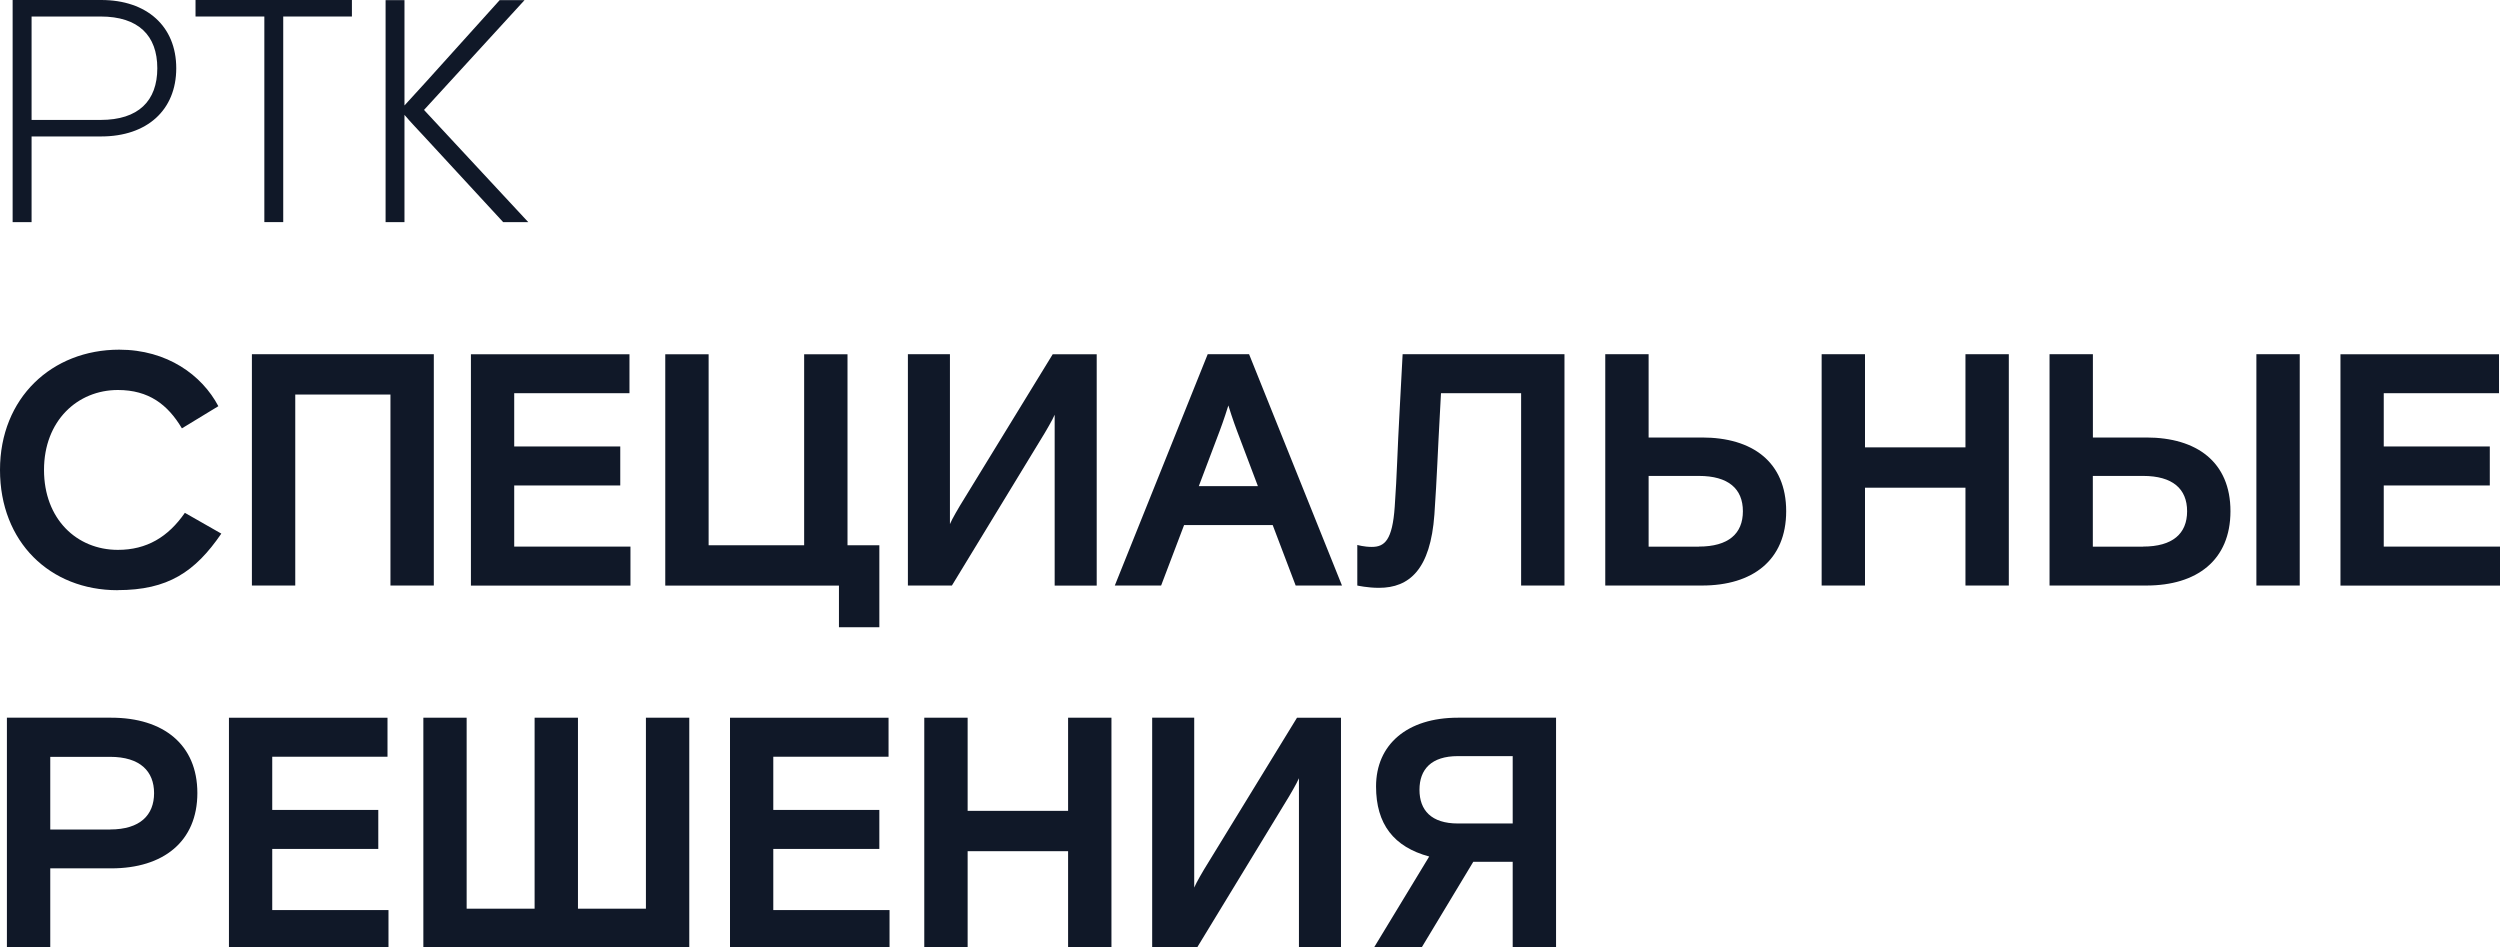 <?xml version="1.0" encoding="UTF-8"?>
<svg id="Layer_1" data-name="Layer 1" xmlns="http://www.w3.org/2000/svg" viewBox="0 0 380 144">
  <defs>
    <style>
      .cls-1 {
        fill: #101828;
        stroke-width: 0px;
      }
    </style>
  </defs>
  <path class="cls-1" d="M1.92,0h13.46c6.95,0,11.41,4,11.41,10.37s-4.45,10.37-11.41,10.37H4.8v13.02H1.92V0h0ZM15.29,18.23c5.75,0,8.62-2.89,8.62-7.86s-2.87-7.86-8.62-7.86H4.8v15.72h10.49,0Z"/>
  <path class="cls-1" d="M40.16,2.51h-10.44V0h23.77v2.51h-10.44v31.25h-2.87V2.51h0Z"/>
  <path class="cls-1" d="M80.31,33.76h-3.83l-11.79-12.78c-1.1-1.21-2.16-2.27-3.21-3.52v16.3h-2.87V.02h2.87v16.01c.82-.91,2.06-2.27,3.35-3.67L75.95.02h3.78l-15.28,16.69,15.86,17.07h0Z"/>
  <path class="cls-1" d="M17.87,89.71C7.59,89.71,0,82.38,0,71.43s7.89-18.28,18.12-18.28c7.29,0,12.58,3.87,15.07,8.59l-5.54,3.37c-2.15-3.62-5.04-5.83-9.73-5.83-6.14,0-11.23,4.67-11.23,12.15s4.99,12.15,11.23,12.15c4.39,0,7.64-1.96,10.18-5.63l5.54,3.16c-3.99,5.83-8.13,8.59-15.77,8.59h0Z"/>
  <path class="cls-1" d="M38.29,53.84h27.65v35.16h-6.59v-29.03h-14.47v29.03h-6.59v-35.16Z"/>
  <path class="cls-1" d="M95.68,53.84v5.93h-17.52v8.09h16.12v5.93h-16.12v9.29h17.67v5.93h-24.25v-35.16h24.11,0Z"/>
  <path class="cls-1" d="M127.52,89.01h-26.4v-35.16h6.59v29.03h14.52v-29.03h6.59v29.03h4.84v12.46h-6.14v-6.33h0Z"/>
  <path class="cls-1" d="M138,53.84h6.39v25.82c.3-.75,1.5-2.76,1.5-2.76l14.12-23.05h6.69v35.16h-6.39v-25.97c-.3.75-1.5,2.76-1.5,2.76l-14.12,23.2h-6.69v-35.16Z"/>
  <path class="cls-1" d="M183.57,53.84h6.29l14.12,35.16h-7.04l-3.49-9.19h-13.47l-3.49,9.19h-7.04l14.12-35.16ZM191.2,73.89l-3.19-8.44s-.65-1.71-1.3-3.82c-.65,2.11-1.3,3.82-1.3,3.82l-3.19,8.44h8.98Z"/>
  <path class="cls-1" d="M206.31,89.01v-6.18s1,.3,2.2.3c1.95,0,3.14-1,3.49-6.13.35-4.92.4-8.49.75-14.72l.45-8.44h24.6v35.16h-6.59v-29.23h-12.18l-.15,2.81c-.35,6.18-.45,9.84-.85,15.62-.6,8.34-3.79,11.15-8.43,11.15-1.75,0-3.29-.35-3.29-.35h0Z"/>
  <path class="cls-1" d="M244,53.84h6.59v12.66h8.13c7.64,0,12.78,3.72,12.78,11.2s-5.14,11.3-12.78,11.3h-14.72v-35.16h0ZM258.23,83.08c4.49,0,6.69-1.96,6.69-5.37s-2.2-5.37-6.69-5.37h-7.64v10.75h7.64Z"/>
  <path class="cls-1" d="M283.48,53.84v14.16h15.27v-14.16h6.59v35.16h-6.59v-14.87h-15.27v14.87h-6.59v-35.16h6.59Z"/>
  <path class="cls-1" d="M311.53,53.84h6.59v12.66h8.13c7.64,0,12.78,3.72,12.78,11.2s-5.14,11.3-12.78,11.3h-14.72v-35.16ZM325.75,83.08c4.49,0,6.69-1.96,6.69-5.37s-2.2-5.37-6.69-5.37h-7.64v10.75h7.64ZM349.56,53.84v35.16h-6.59v-35.16h6.59Z"/>
  <path class="cls-1" d="M379.85,53.84v5.93h-17.52v8.09h16.12v5.93h-16.12v9.29h17.67v5.93h-24.25v-35.16h24.11,0Z"/>
  <path class="cls-1" d="M1.05,109.09h15.87c7.89,0,13.08,4.07,13.08,11.45s-5.19,11.45-13.08,11.45H7.64v12.26H1.05v-35.16h0ZM16.73,126.08c4.59,0,6.69-2.21,6.69-5.52s-2.1-5.52-6.69-5.52H7.64v11.05h9.08Z"/>
  <path class="cls-1" d="M58.9,109.09v5.93h-17.52v8.09h16.12v5.93h-16.12v9.29h17.67v5.93h-24.25v-35.16h24.11,0Z"/>
  <path class="cls-1" d="M64.34,109.09h6.59v29.03h10.33v-29.03h6.59v29.03h10.33v-29.03h6.59v35.16h-40.42v-35.16h0Z"/>
  <path class="cls-1" d="M135.06,109.09v5.93h-17.52v8.09h16.12v5.93h-16.12v9.29h17.67v5.93h-24.25v-35.16h24.11,0Z"/>
  <path class="cls-1" d="M147.08,109.09v14.16h15.27v-14.16h6.59v35.16h-6.59v-14.87h-15.27v14.87h-6.59v-35.16h6.59Z"/>
  <path class="cls-1" d="M175.13,109.09h6.39v25.82c.3-.75,1.5-2.76,1.5-2.76l14.12-23.05h6.69v35.16h-6.39v-25.97c-.3.75-1.5,2.76-1.5,2.76l-14.12,23.2h-6.69v-35.16Z"/>
  <path class="cls-1" d="M236.52,109.09v35.16h-6.59v-13.26h-5.99l-7.99,13.26h-7.24l8.53-14.06c-5.39-1.46-8.08-4.92-8.08-10.65,0-6.38,4.74-10.45,12.43-10.45h14.92ZM229.93,114.93h-8.33c-4.04,0-5.84,2.01-5.84,5.12s1.8,5.12,5.84,5.12h8.33v-10.25h0Z"/>
</svg>